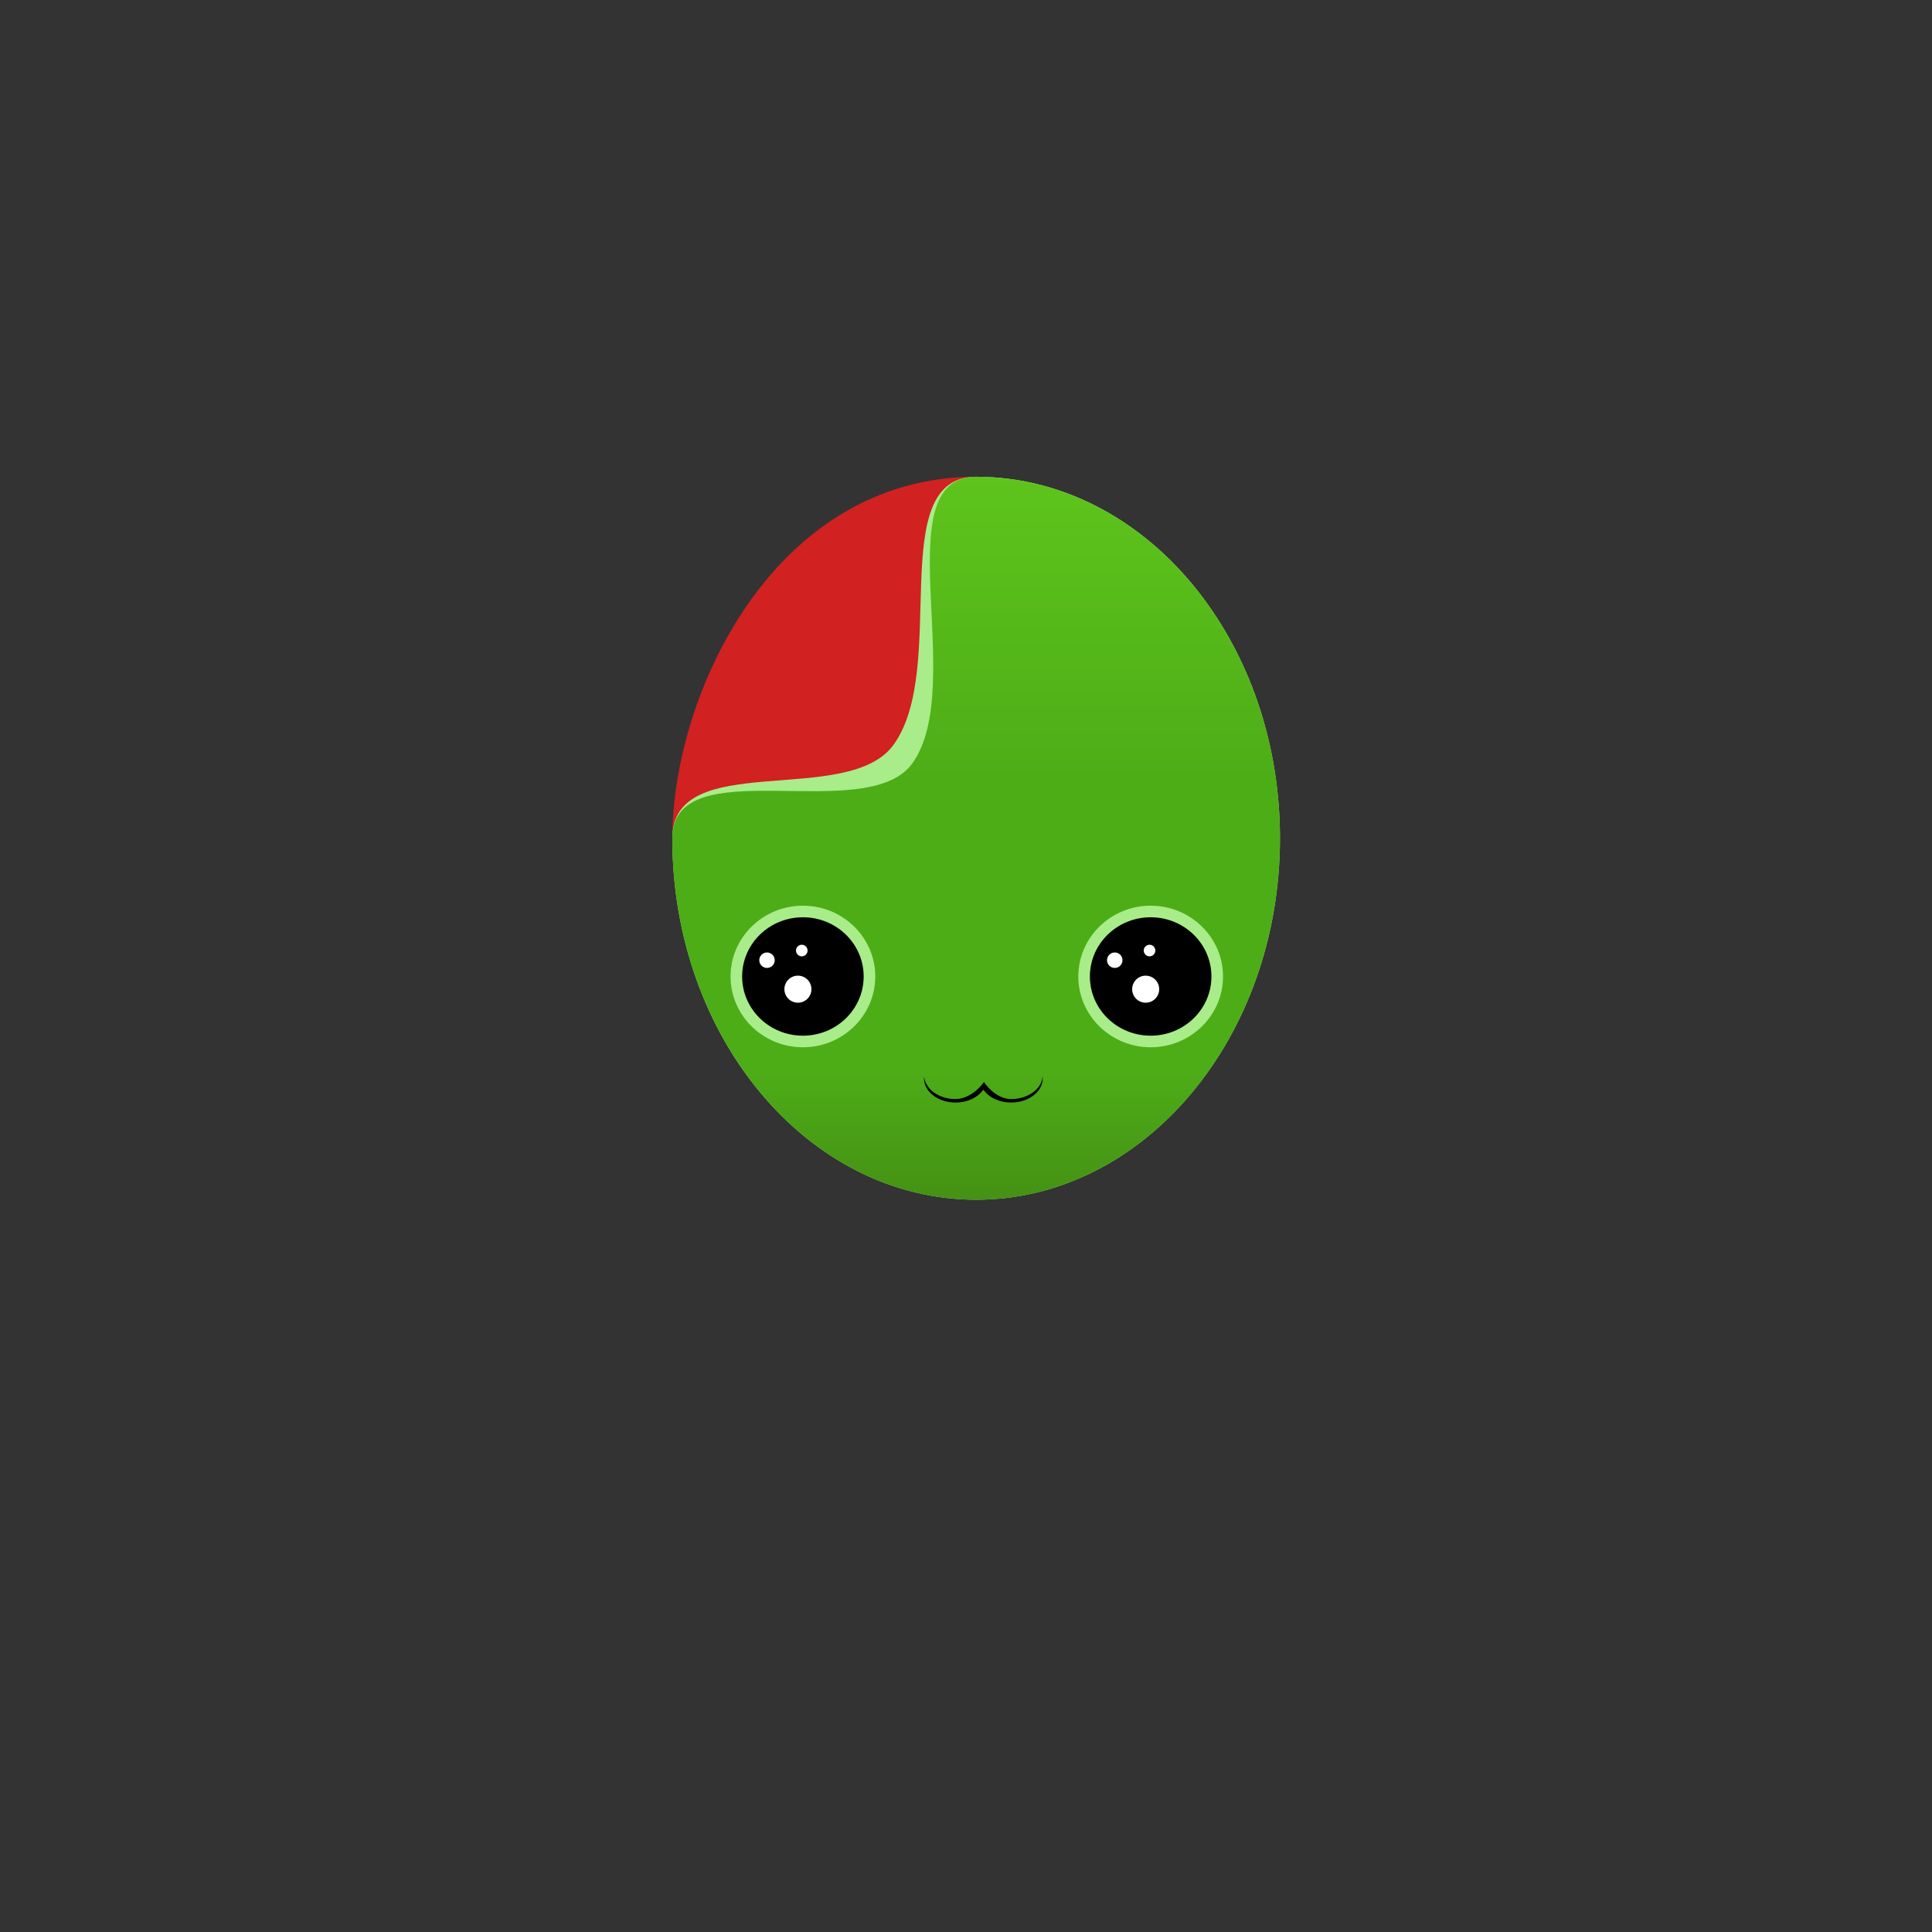 <?xml version="1.0" encoding="UTF-8"?>
<svg enable-background="new 0 0 500 500" version="1.1" viewBox="0 0 500 500" xml:space="preserve" xmlns="http://www.w3.org/2000/svg">

		<rect x="0" y="0" width="500" height="500" fill="#333333" stroke="none"/>

		<path d="m236.1 197.58c14.42-19.944-7.316-74.193 16.531-74.193-52.564 0-78.629 56.484-78.629 93.548 0-23.3 50.26-2.99 62.1-19.36z" fill="#D12120"/>
	<path d="m311.6 155.06c12.232 16.49 19.654 38.15 19.654 61.874 0 51.665-35.203 93.548-78.629 93.548s-78.629-41.883-78.629-93.548c0-23.294 45.421-7.819 57.26-24.194 14.42-19.944-2.478-69.354 21.37-69.354 23.49 0 44.57 12.25 58.98 31.67z" fill="#A8ED89"/>
	<linearGradient id="a" x1="252.63" x2="252.63" y1="123.39" y2="310.48" gradientUnits="userSpaceOnUse">
		<stop stop-color="#5EC41C" offset="0"/>
		<stop stop-color="#4DAD17" offset=".418"/>
		<stop stop-color="#4DAD17" offset=".819"/>
		<stop stop-color="#459114" offset="1"/>
	</linearGradient>
	<path d="m311.6 155.06c12.232 16.49 19.654 38.15 19.654 61.874 0 51.665-35.203 93.548-78.629 93.548s-78.629-41.883-78.629-93.548c0-23.294 50.26-2.98 62.098-19.355 14.42-19.944-7.316-74.193 16.531-74.193 23.49 0 44.57 12.25 58.98 31.67z" fill="url(#a)"/>
			<path d="m297.79 269.53c-9.497 0-17.226-7.549-17.226-16.824s7.729-16.823 17.226-16.823 17.226 7.548 17.226 16.823c0 9.27-7.73 16.82-17.23 16.82z"/>
			<path d="m297.79 237.39c8.685 0 15.726 6.86 15.726 15.322 0 8.463-7.041 15.323-15.726 15.323s-15.726-6.86-15.726-15.323c0-8.46 7.05-15.32 15.73-15.32m0-3c-10.325 0-18.726 8.219-18.726 18.322 0 10.104 8.4 18.323 18.726 18.323s18.726-8.22 18.726-18.323c0-10.11-8.4-18.32-18.73-18.32z" fill="#A8ED89"/>
		<circle cx="288.5" cy="248.5" r="2" fill="#fff"/>
		<circle cx="297.5" cy="246" r="1.5" fill="#fff"/>
		<circle cx="296.5" cy="256" r="3.5" fill="#fff"/>
			<path d="m207.79 269.53c-9.499 0-17.228-7.549-17.228-16.824s7.729-16.824 17.228-16.824c9.498 0 17.226 7.548 17.226 16.824s-7.73 16.82-17.23 16.82z"/>
			<path d="m207.79 237.39c8.685 0 15.726 6.86 15.726 15.322 0 8.463-7.041 15.323-15.726 15.323s-15.726-6.86-15.726-15.323c0-8.46 7.05-15.32 15.73-15.32m0-3c-10.325 0-18.726 8.219-18.726 18.322 0 10.104 8.4 18.323 18.726 18.323s18.726-8.22 18.726-18.323c0-10.11-8.4-18.32-18.73-18.32z" fill="#A8ED89"/>
		<circle cx="198.5" cy="248.5" r="2" fill="#fff"/>
		<circle cx="207.5" cy="246" r="1.5" fill="#fff"/>
		<circle cx="206.5" cy="256" r="3.5" fill="#fff"/>
	<path d="m261.7 284.44c-3.124 0-5.693-2.424-7.063-4.407-1.37 1.983-4.222 4.407-7.346 4.407-4.307 0-7.825-2.568-8.125-5.821-0.014 0.148-0.029 0.296-0.029 0.448 0 3.462 3.65 6.269 8.154 6.269 3.124 0 5.834-1.352 7.204-3.335 1.369 1.983 4.08 3.335 7.204 3.335 4.504 0 8.154-2.807 8.154-6.269 0-0.152-0.016-0.3-0.03-0.448-0.27 3.25-3.79 5.82-8.1 5.82z"/>

</svg>
